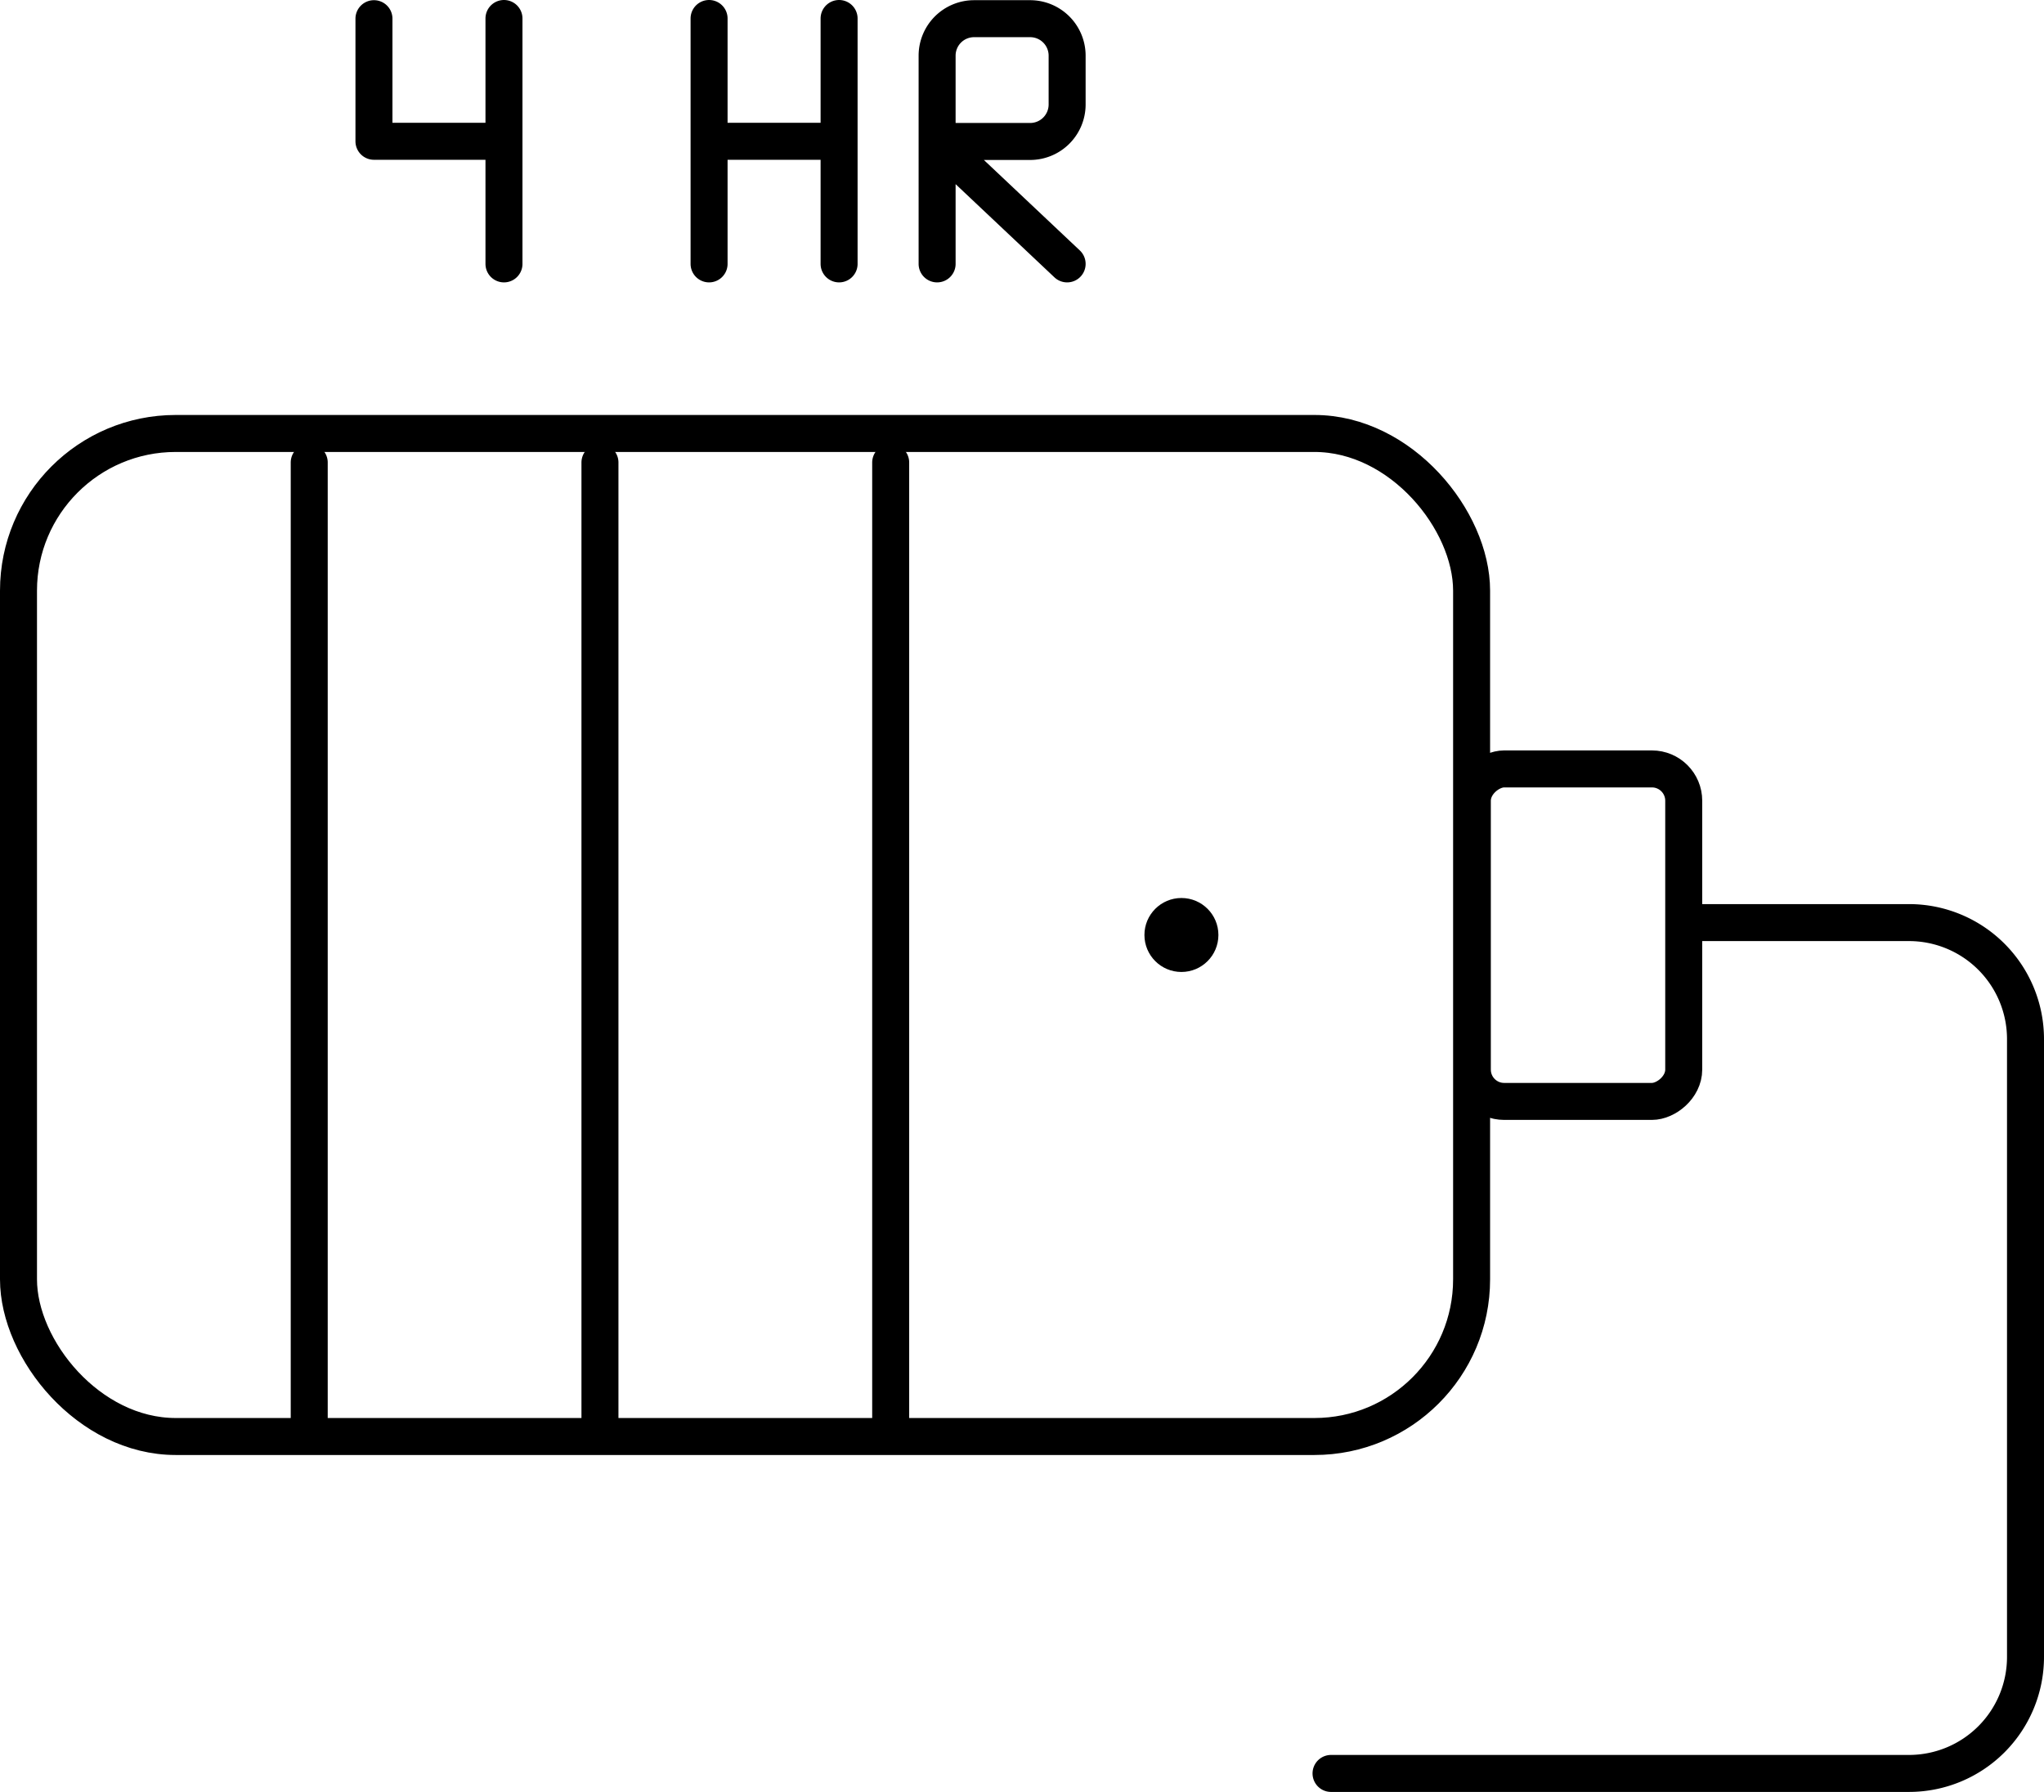 <svg xmlns="http://www.w3.org/2000/svg" viewBox="0 0 110.52 96.89">
    <path fill="none" stroke="currentColor" stroke-linecap="round" stroke-linejoin="round" stroke-width="2" d="M91.19 49.89h12.03a6.3 6.3 0 0 1 6.3 6.3V89.6a6.3 6.3 0 0 1-6.3 6.3H71.97"/>
    <rect width="78.57" height="54.24" x="1" y="23.44" fill="none" stroke="currentColor" stroke-linecap="round" stroke-linejoin="round" stroke-width="2" rx="8.5" ry="8.5"/>
    <rect width="17.98" height="11.43" x="76.34" y="44.85" fill="none" stroke="currentColor" stroke-linecap="round" stroke-linejoin="round" stroke-width="2" rx="1.72" ry="1.72" transform="rotate(90 85.325 50.565)"/>
    <circle cx="63.88" cy="50.56" r="2"/>
    <path fill="none" stroke="currentColor" stroke-linecap="round" stroke-linejoin="round" stroke-width="2" d="M45.37 14.27V1m-7.03 0v13.27m12.33 0V3.01a2 2 0 0 1 2-2h3.03a2 2 0 0 1 2 2v2.64a2 2 0 0 1-2 2h-5.03m-5.3-.01h-7.03m-11.09 6.63V1m0 6.64h-7.03V1.01m30.45 6.63 7.03 6.63M16.72 25.01v51.91m15.72-51.91v51.91m15.72-51.91v51.91"/>
</svg>

